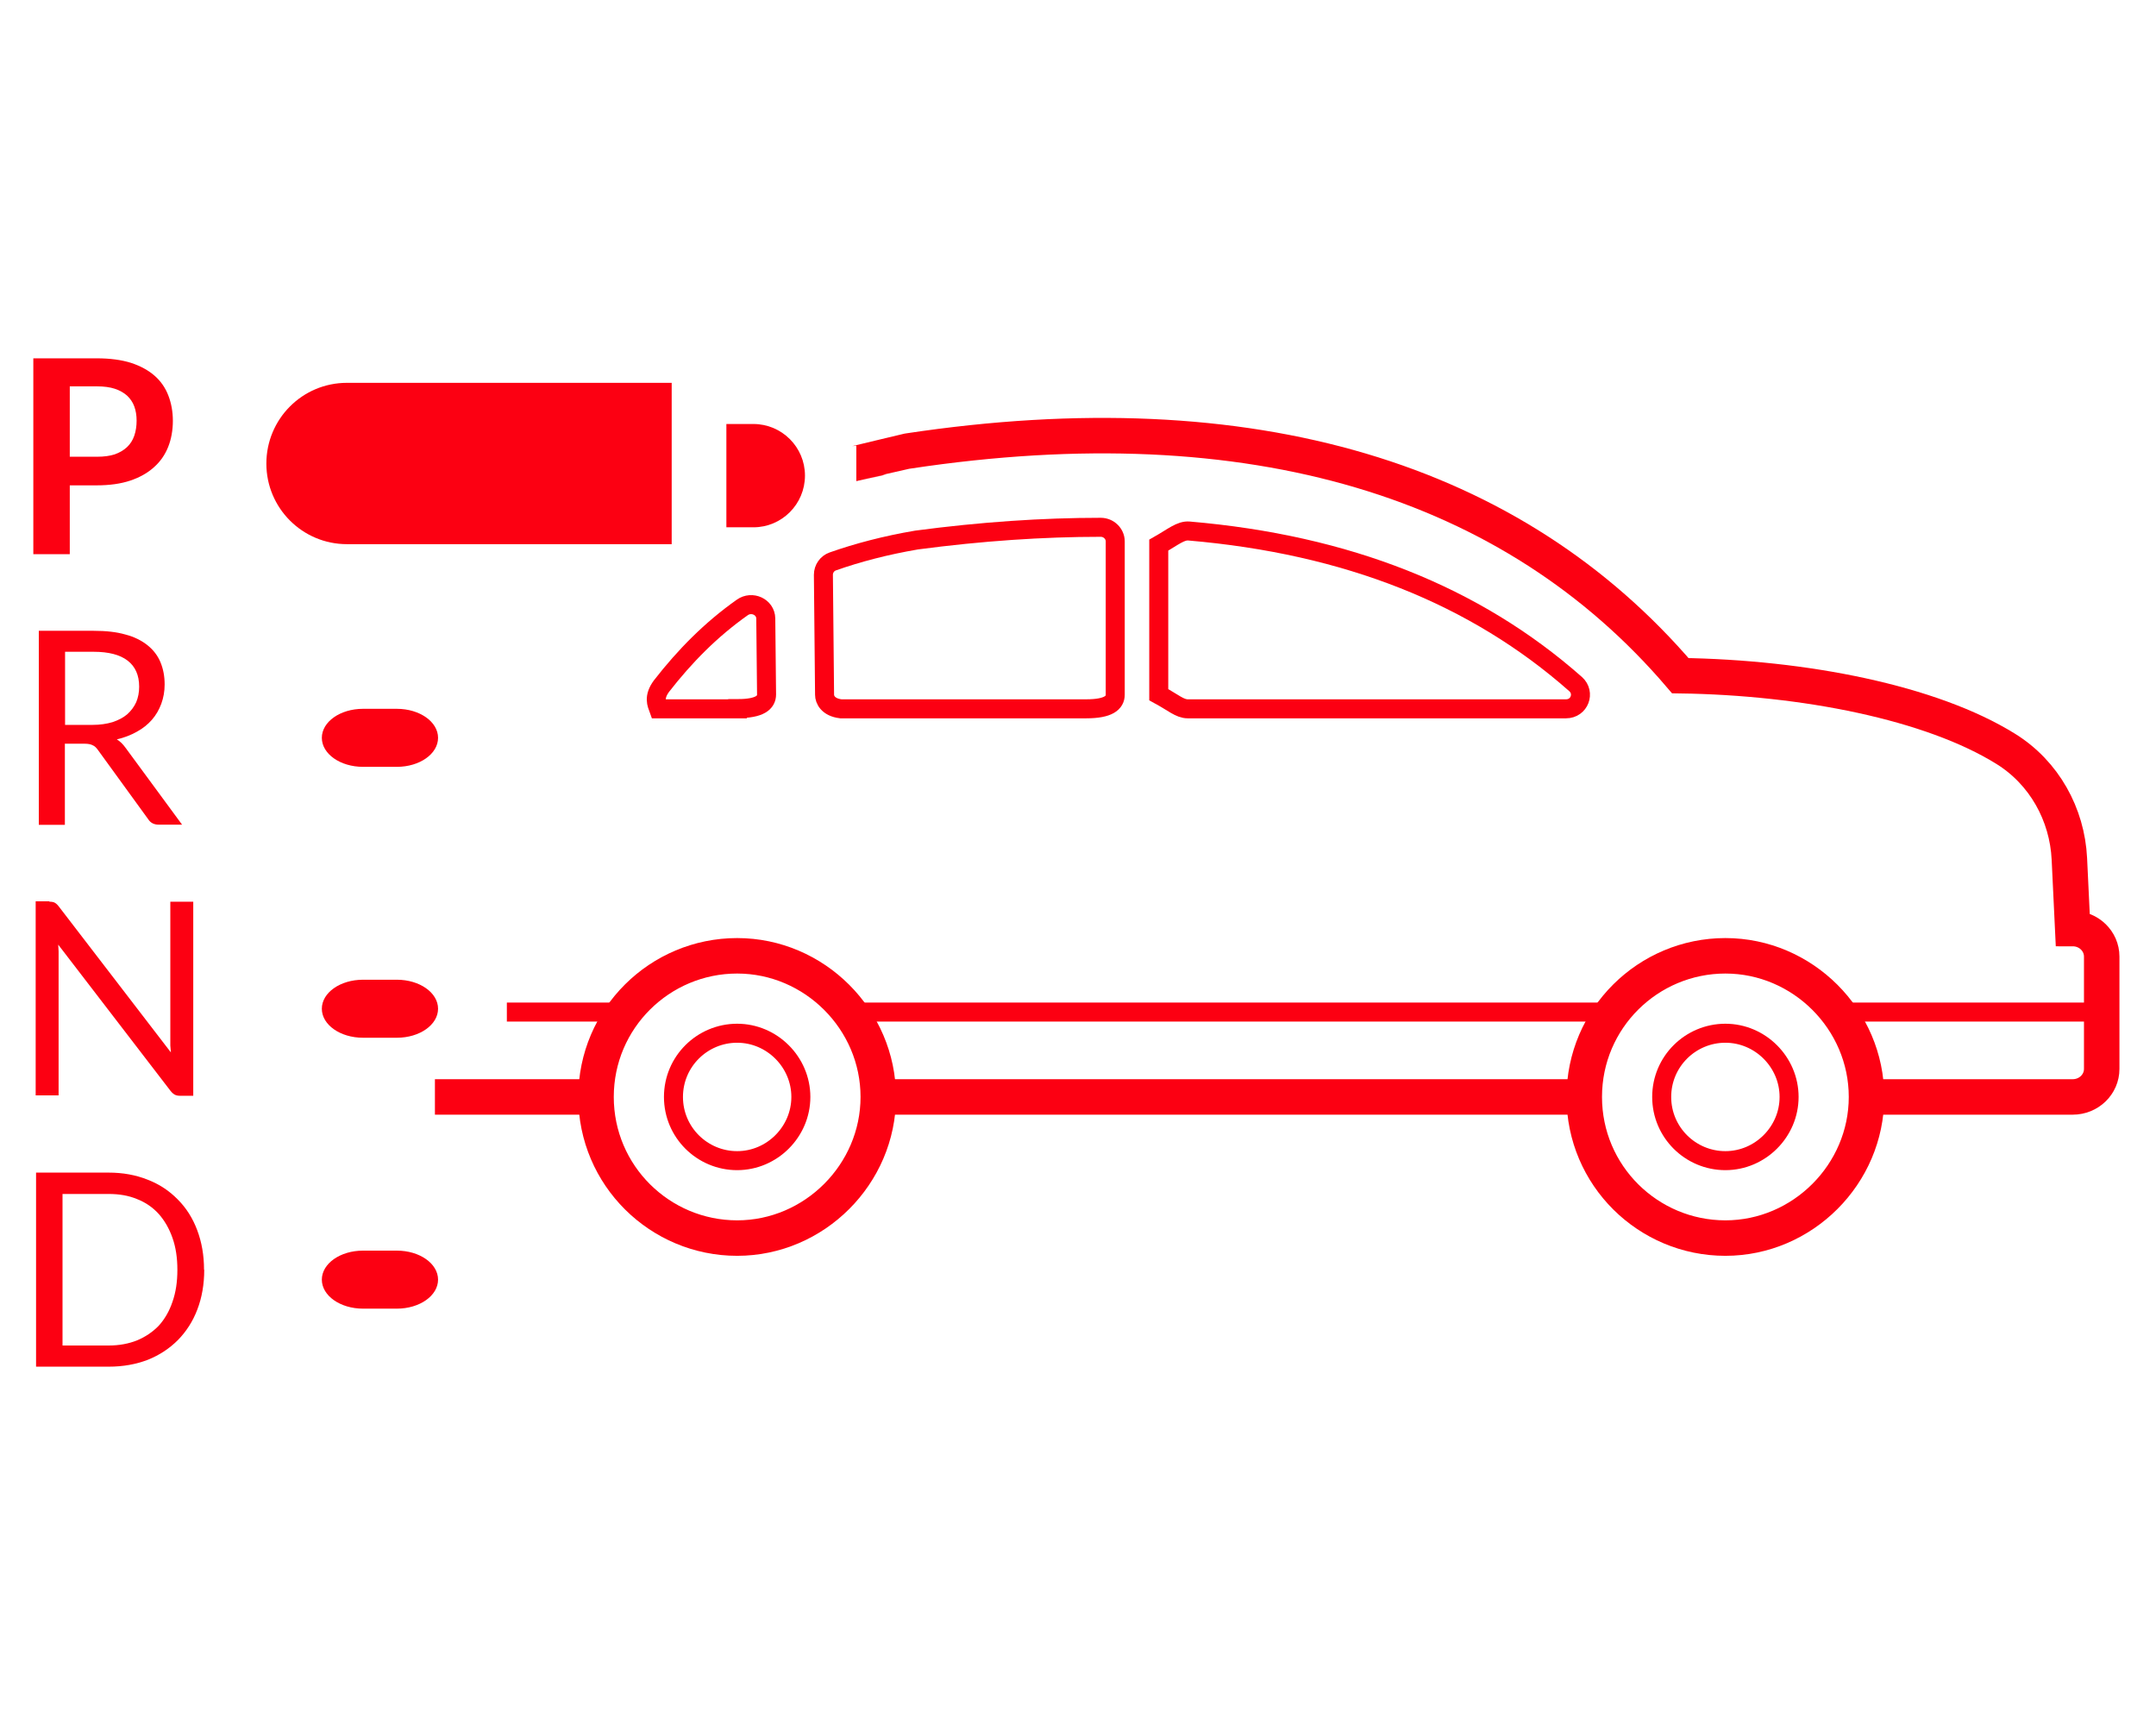 <?xml version="1.0" encoding="UTF-8"?>
<svg id="Layer_1" data-name="Layer 1" xmlns="http://www.w3.org/2000/svg" viewBox="0 0 110 88">
  <defs>
    <style>
      .cls-1 {
        fill: #fc0012;
      }

      .cls-2, .cls-3 {
        stroke-miterlimit: 10;
      }

      .cls-2, .cls-3, .cls-4, .cls-5, .cls-6 {
        fill: none;
      }

      .cls-2, .cls-3, .cls-5, .cls-6 {
        stroke: #fc0012;
      }

      .cls-2, .cls-5 {
        stroke-width: 1.81px;
      }

      .cls-3, .cls-6 {
        stroke-width: .97px;
      }

      .cls-4 {
        opacity: .99;
      }

      .cls-6 {
        fill-rule: evenodd;
      }
    </style>
  </defs>
  <line class="cls-3" x1="82.27" y1="51.63" x2="43.52" y2="51.63"/>
  <line class="cls-3" x1="107.24" y1="51.63" x2="93.92" y2="51.63"/>
  <path class="cls-2" d="m44.81,55.96c0-3.95-3.26-7.2-7.2-7.2s-7.2,3.19-7.2,7.2,3.26,7.2,7.2,7.2,7.2-3.26,7.2-7.2Z"/>
  <path class="cls-2" d="m95.23,55.96c0-3.95-3.26-7.2-7.2-7.2s-7.2,3.19-7.2,7.2,3.26,7.2,7.2,7.2,7.2-3.26,7.2-7.2Z"/>
  <path class="cls-6" d="m60.6,36.16c-.41,0-.74-.32-1.48-.72v-7.63c.74-.42,1.12-.76,1.55-.72,8.05.69,14.59,3.28,19.72,7.81.5.45.19,1.26-.49,1.26h-19.31Z"/>
  <path class="cls-6" d="m42.9,36.16c-.67-.08-.83-.49-.83-.71l-.06-6.13c0-.3.19-.58.48-.68,1.28-.45,2.69-.82,4.27-1.09,3.32-.44,6.45-.65,9.4-.65.41,0,.74.33.74.72v7.82c0,.4-.33.72-1.48.72h-12.51Z"/>
  <path class="cls-6" d="m37.63,36.16h-4.03c-.09-.25-.27-.59.15-1.16,1.19-1.53,2.52-2.88,4.12-4.01.49-.35,1.19-.03,1.2.56l.04,3.88c0,.4-.33.72-1.48.72Z"/>
  <path class="cls-5" d="m95.23,55.96h10.52c.82,0,1.48-.64,1.48-1.43v-5.73c0-.79-.66-1.43-1.48-1.43l-.17-3.56c-.11-2.26-1.28-4.39-3.25-5.61-3.8-2.36-10.27-3.64-16.6-3.73-8.51-9.96-21.8-14.12-39.41-11.46-.02,0-2.62.63-2.63.63"/>
  <line class="cls-5" x1="80.83" y1="55.96" x2="44.81" y2="55.96"/>
  <path class="cls-1" d="m18.52,39.12h1.73c1.16,0,2.1-.66,2.1-1.48s-.94-1.48-2.1-1.48h-1.73c-1.16,0-2.1.66-2.1,1.48s.94,1.48,2.1,1.48Z"/>
  <path class="cls-1" d="m20.25,52.94c1.16,0,2.1-.66,2.1-1.48s-.94-1.48-2.1-1.48h-1.73c-1.16,0-2.1.66-2.1,1.48s.94,1.48,2.1,1.48h1.73Z"/>
  <path class="cls-1" d="m20.25,63.8h-1.73c-1.16,0-2.1.66-2.1,1.48s.94,1.48,2.1,1.48h1.73c1.16,0,2.1-.66,2.1-1.48s-.94-1.48-2.1-1.48Z"/>
  <path class="cls-1" d="m3.56,24.75v3.52h-1.86v-9.99h3.25c.67,0,1.25.08,1.73.23.49.16.89.38,1.21.66.32.28.55.62.7,1.01.15.39.23.82.23,1.29s-.08.93-.24,1.33c-.16.4-.4.75-.73,1.04-.32.29-.73.52-1.21.68-.48.16-1.05.24-1.7.24h-1.4Zm0-1.45h1.4c.34,0,.64-.04.89-.12.25-.09.46-.21.63-.37.17-.16.29-.35.37-.58.08-.23.12-.49.12-.77s-.04-.51-.12-.73c-.08-.22-.21-.4-.37-.55-.17-.15-.38-.27-.63-.35-.25-.08-.55-.12-.89-.12h-1.4v3.59Z"/>
  <path class="cls-1" d="m3.31,37.95v4.13h-1.33v-9.9h2.8c.63,0,1.17.06,1.62.19.46.12.83.31,1.13.55.3.24.52.53.66.87.14.34.21.71.21,1.13,0,.35-.06.68-.17.98-.11.3-.27.58-.48.82-.21.24-.46.44-.77.61-.3.17-.64.3-1.02.39.17.1.31.24.44.42l2.89,3.93h-1.19c-.24,0-.42-.09-.54-.28l-2.57-3.54c-.08-.11-.16-.19-.26-.23-.09-.05-.23-.08-.41-.08h-1.02Zm0-.97h1.4c.39,0,.73-.05,1.03-.14.3-.1.55-.23.75-.4.2-.18.35-.38.46-.62.1-.24.15-.5.15-.79,0-.59-.2-1.03-.59-1.33-.39-.3-.97-.45-1.73-.45h-1.46v3.74Z"/>
  <path class="cls-1" d="m2.53,46c.12,0,.21.02.26.05.06.03.13.09.2.18l5.73,7.46c-.01-.12-.02-.23-.03-.35,0-.12,0-.23,0-.33v-7.01h1.17v9.9h-.68c-.11,0-.2-.02-.27-.06-.07-.04-.14-.1-.21-.19l-5.73-7.46c0,.12.02.23.02.34,0,.11,0,.21,0,.3v7.05h-1.17v-9.9h.69Z"/>
  <path class="cls-1" d="m10.42,64.78c0,.74-.12,1.42-.35,2.02-.23.61-.57,1.13-.99,1.56-.43.43-.94.77-1.54,1.01-.6.23-1.26.35-1.99.35H1.84v-9.9h3.7c.73,0,1.39.12,1.99.36.6.23,1.11.57,1.54,1.01.43.43.76.95.99,1.56.23.61.35,1.28.35,2.02Zm-1.37,0c0-.61-.08-1.15-.25-1.63-.17-.48-.4-.88-.7-1.22-.3-.33-.67-.59-1.11-.76-.43-.18-.91-.26-1.44-.26h-2.36v7.73h2.36c.53,0,1.01-.09,1.44-.26.43-.18.8-.43,1.11-.75.3-.33.54-.74.7-1.22.17-.48.25-1.02.25-1.63Z"/>
  <path class="cls-3" d="m91.28,55.96c0-1.78-1.47-3.25-3.25-3.25s-3.25,1.44-3.25,3.25,1.47,3.25,3.25,3.25,3.25-1.47,3.25-3.25Z"/>
  <path class="cls-3" d="m40.86,55.96c0-1.78-1.47-3.25-3.25-3.25s-3.25,1.44-3.25,3.25,1.47,3.25,3.25,3.25,3.25-1.47,3.25-3.25Z"/>
  <path class="cls-1" d="m17.7,19.53h16.57v8.23h-16.57c-2.27,0-4.11-1.84-4.11-4.11h0c0-2.28,1.84-4.12,4.11-4.12Z"/>
  <path class="cls-1" d="m37.06,21.63h1.38c1.45,0,2.63,1.18,2.63,2.63h0c0,1.46-1.18,2.64-2.63,2.64h-1.38v-5.27h0Z"/>
  <line class="cls-3" x1="31.85" y1="51.63" x2="25.86" y2="51.63"/>
  <line class="cls-5" x1="30.41" y1="55.96" x2="22.19" y2="55.96"/>
  <rect class="cls-4" x="2.89" width="104.22" height="88"/>
</svg>